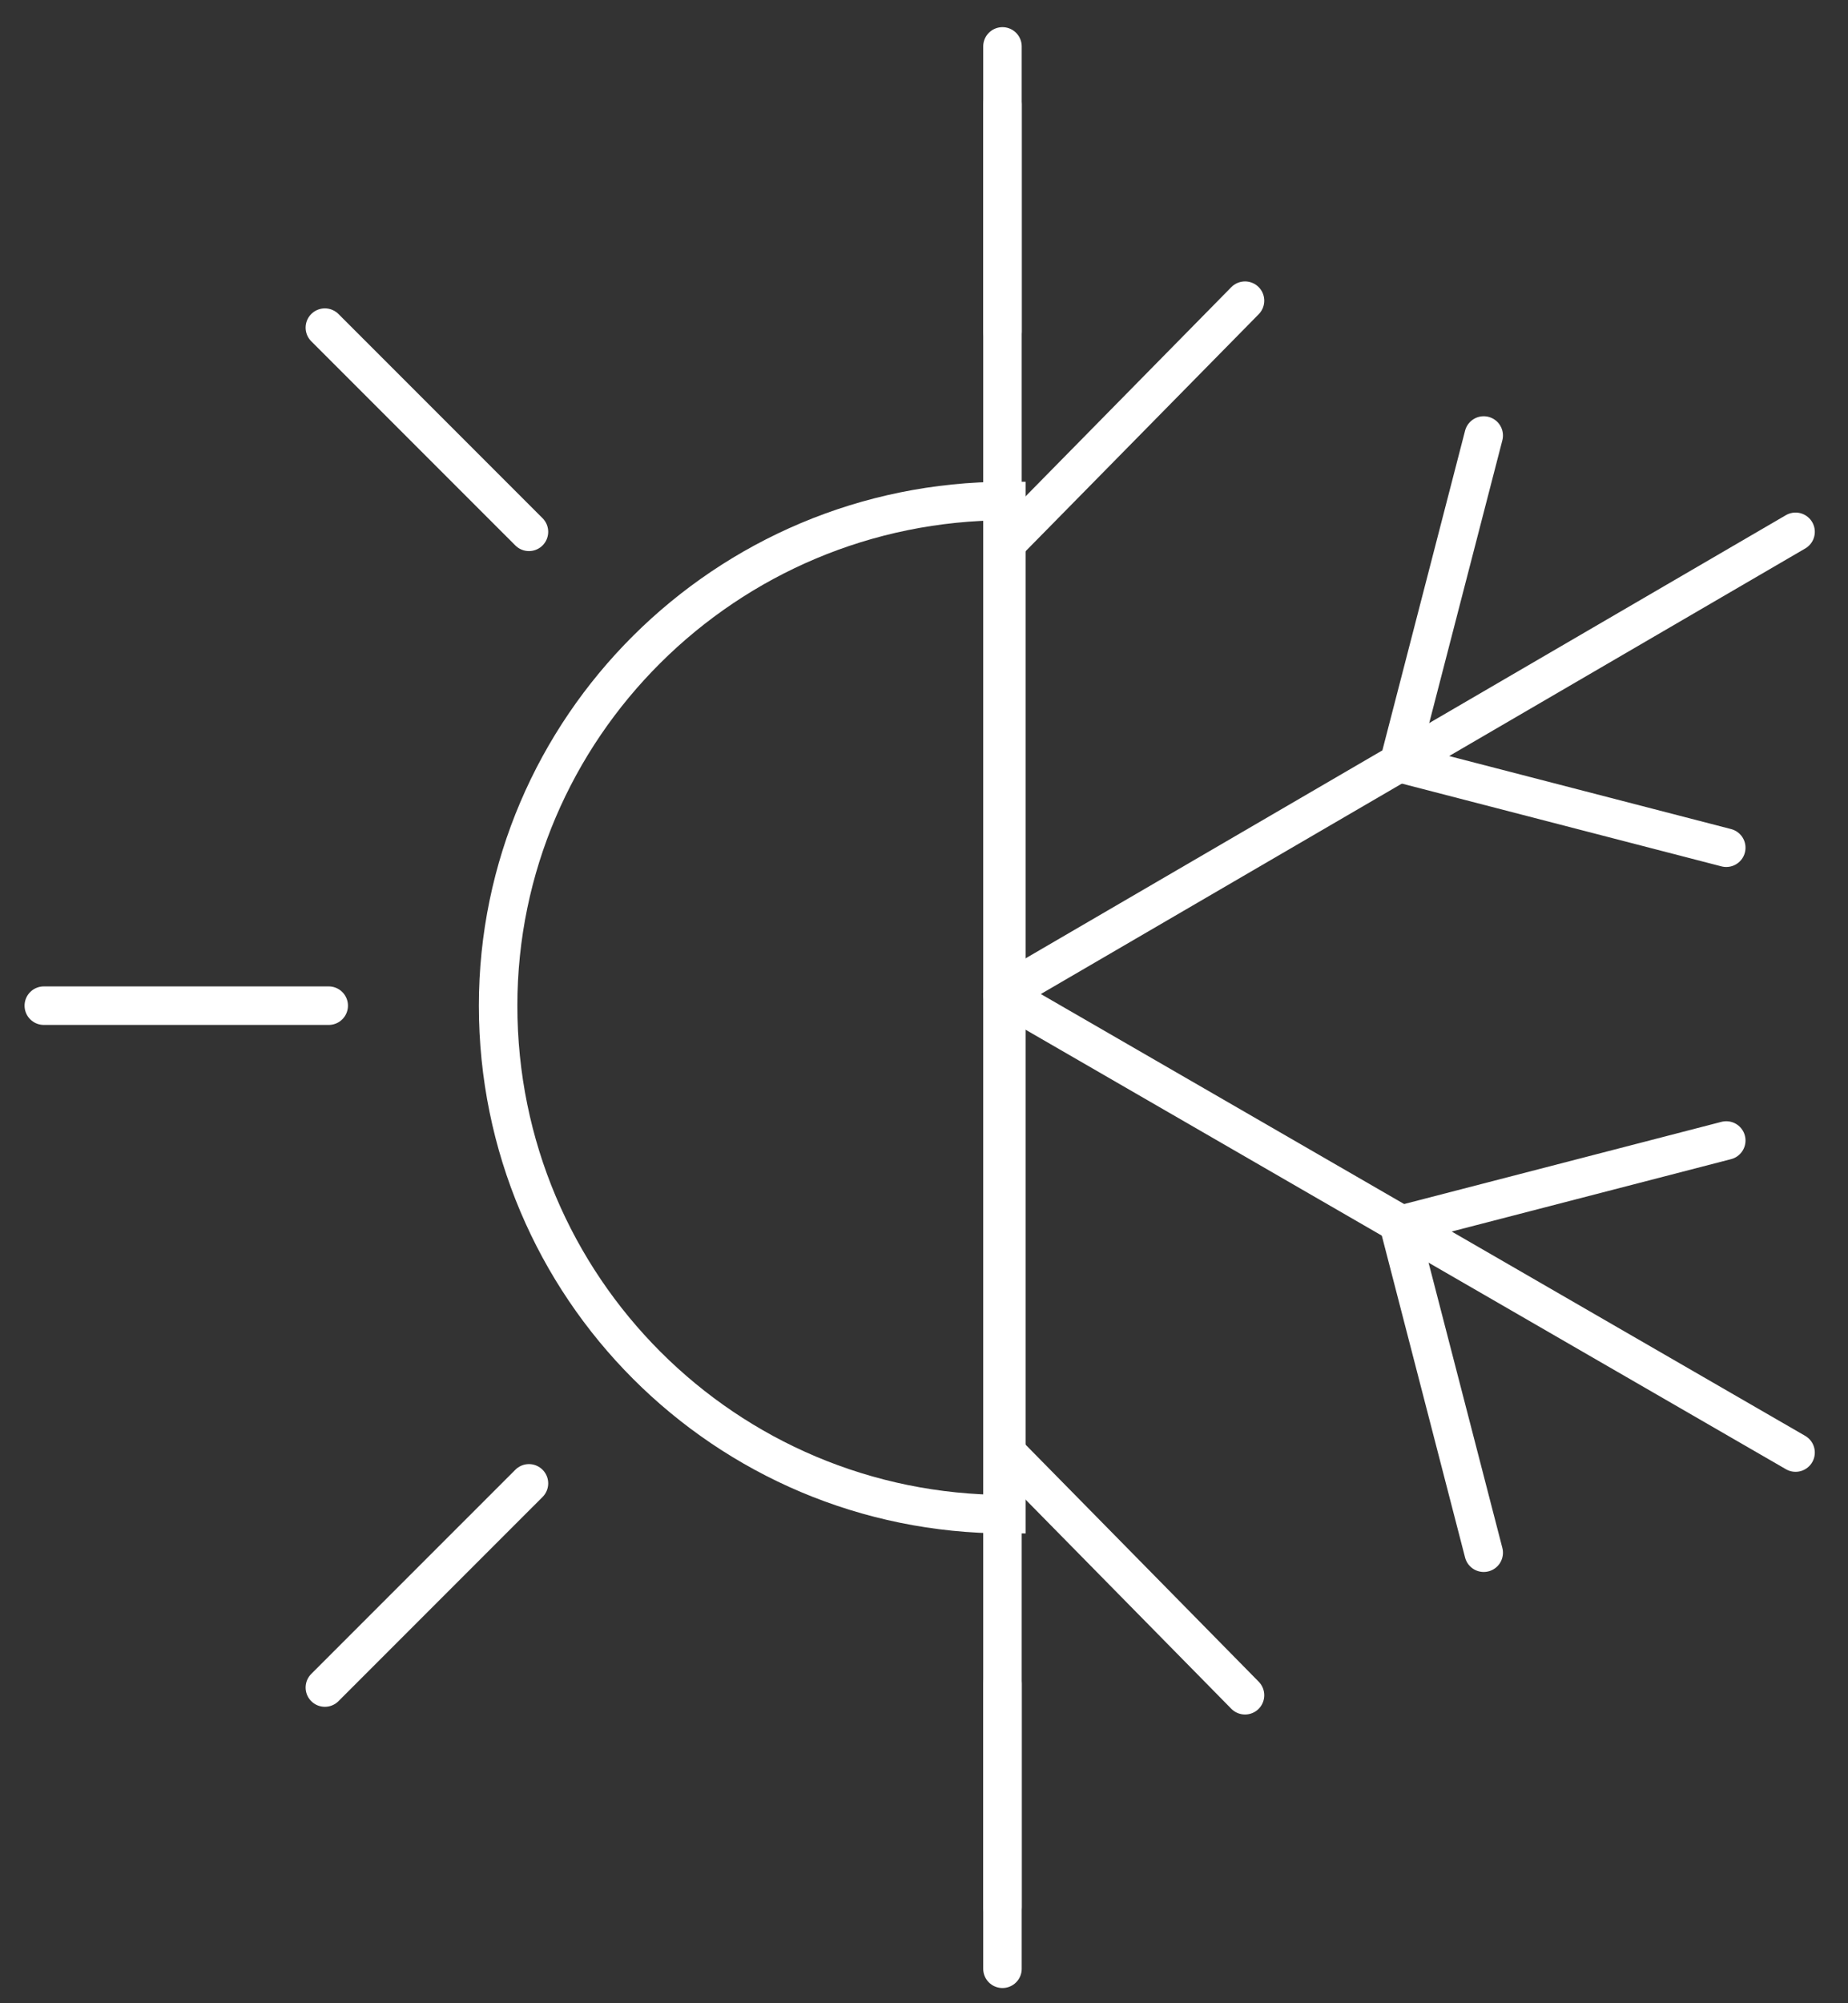 <svg xmlns="http://www.w3.org/2000/svg" width="48" height="52" viewBox="0 0 48 52" fill="none"><rect x="0" y="0" width="48" height="52" fill="#333333" stroke="none"/><path d="M1.138 26.105H8.538" stroke="white" stroke-miterlimit="10" stroke-linecap="round"></path><path d="M26.038 1.205V8.605" stroke="white" stroke-miterlimit="10" stroke-linecap="round"></path><path d="M26.038 43.705V51.105" stroke="white" stroke-miterlimit="10" stroke-linecap="round"></path><path d="M8.438 8.505L13.739 13.805" stroke="white" stroke-miterlimit="10" stroke-linecap="round"></path><path d="M13.739 38.505L8.438 43.805" stroke="white" stroke-miterlimit="10" stroke-linecap="round"></path><path d="M12.938 26.105C12.938 33.405 18.838 39.305 26.139 39.305V13.005C18.838 13.005 12.938 18.905 12.938 26.105Z" stroke="white" stroke-miterlimit="10"></path><path d="M26.038 49.505V2.705" stroke="white" stroke-miterlimit="10" stroke-linecap="round"></path><path d="M26.038 25.805L46.638 37.705" stroke="white" stroke-miterlimit="10" stroke-linecap="round"></path><path d="M38.538 40.305L36.338 31.805L44.838 29.605" stroke="white" stroke-miterlimit="10" stroke-linecap="round"></path><path d="M26.038 25.805L46.638 13.805" stroke="white" stroke-miterlimit="10" stroke-linecap="round"></path><path d="M38.538 11.305L36.338 19.805L44.838 22.005" stroke="white" stroke-miterlimit="10" stroke-linecap="round"></path><path d="M26.138 37.705L32.338 44.005" stroke="white" stroke-miterlimit="10" stroke-linecap="round"></path><path d="M26.138 14.105L32.338 7.805" stroke="white" stroke-miterlimit="10" stroke-linecap="round"></path></svg>